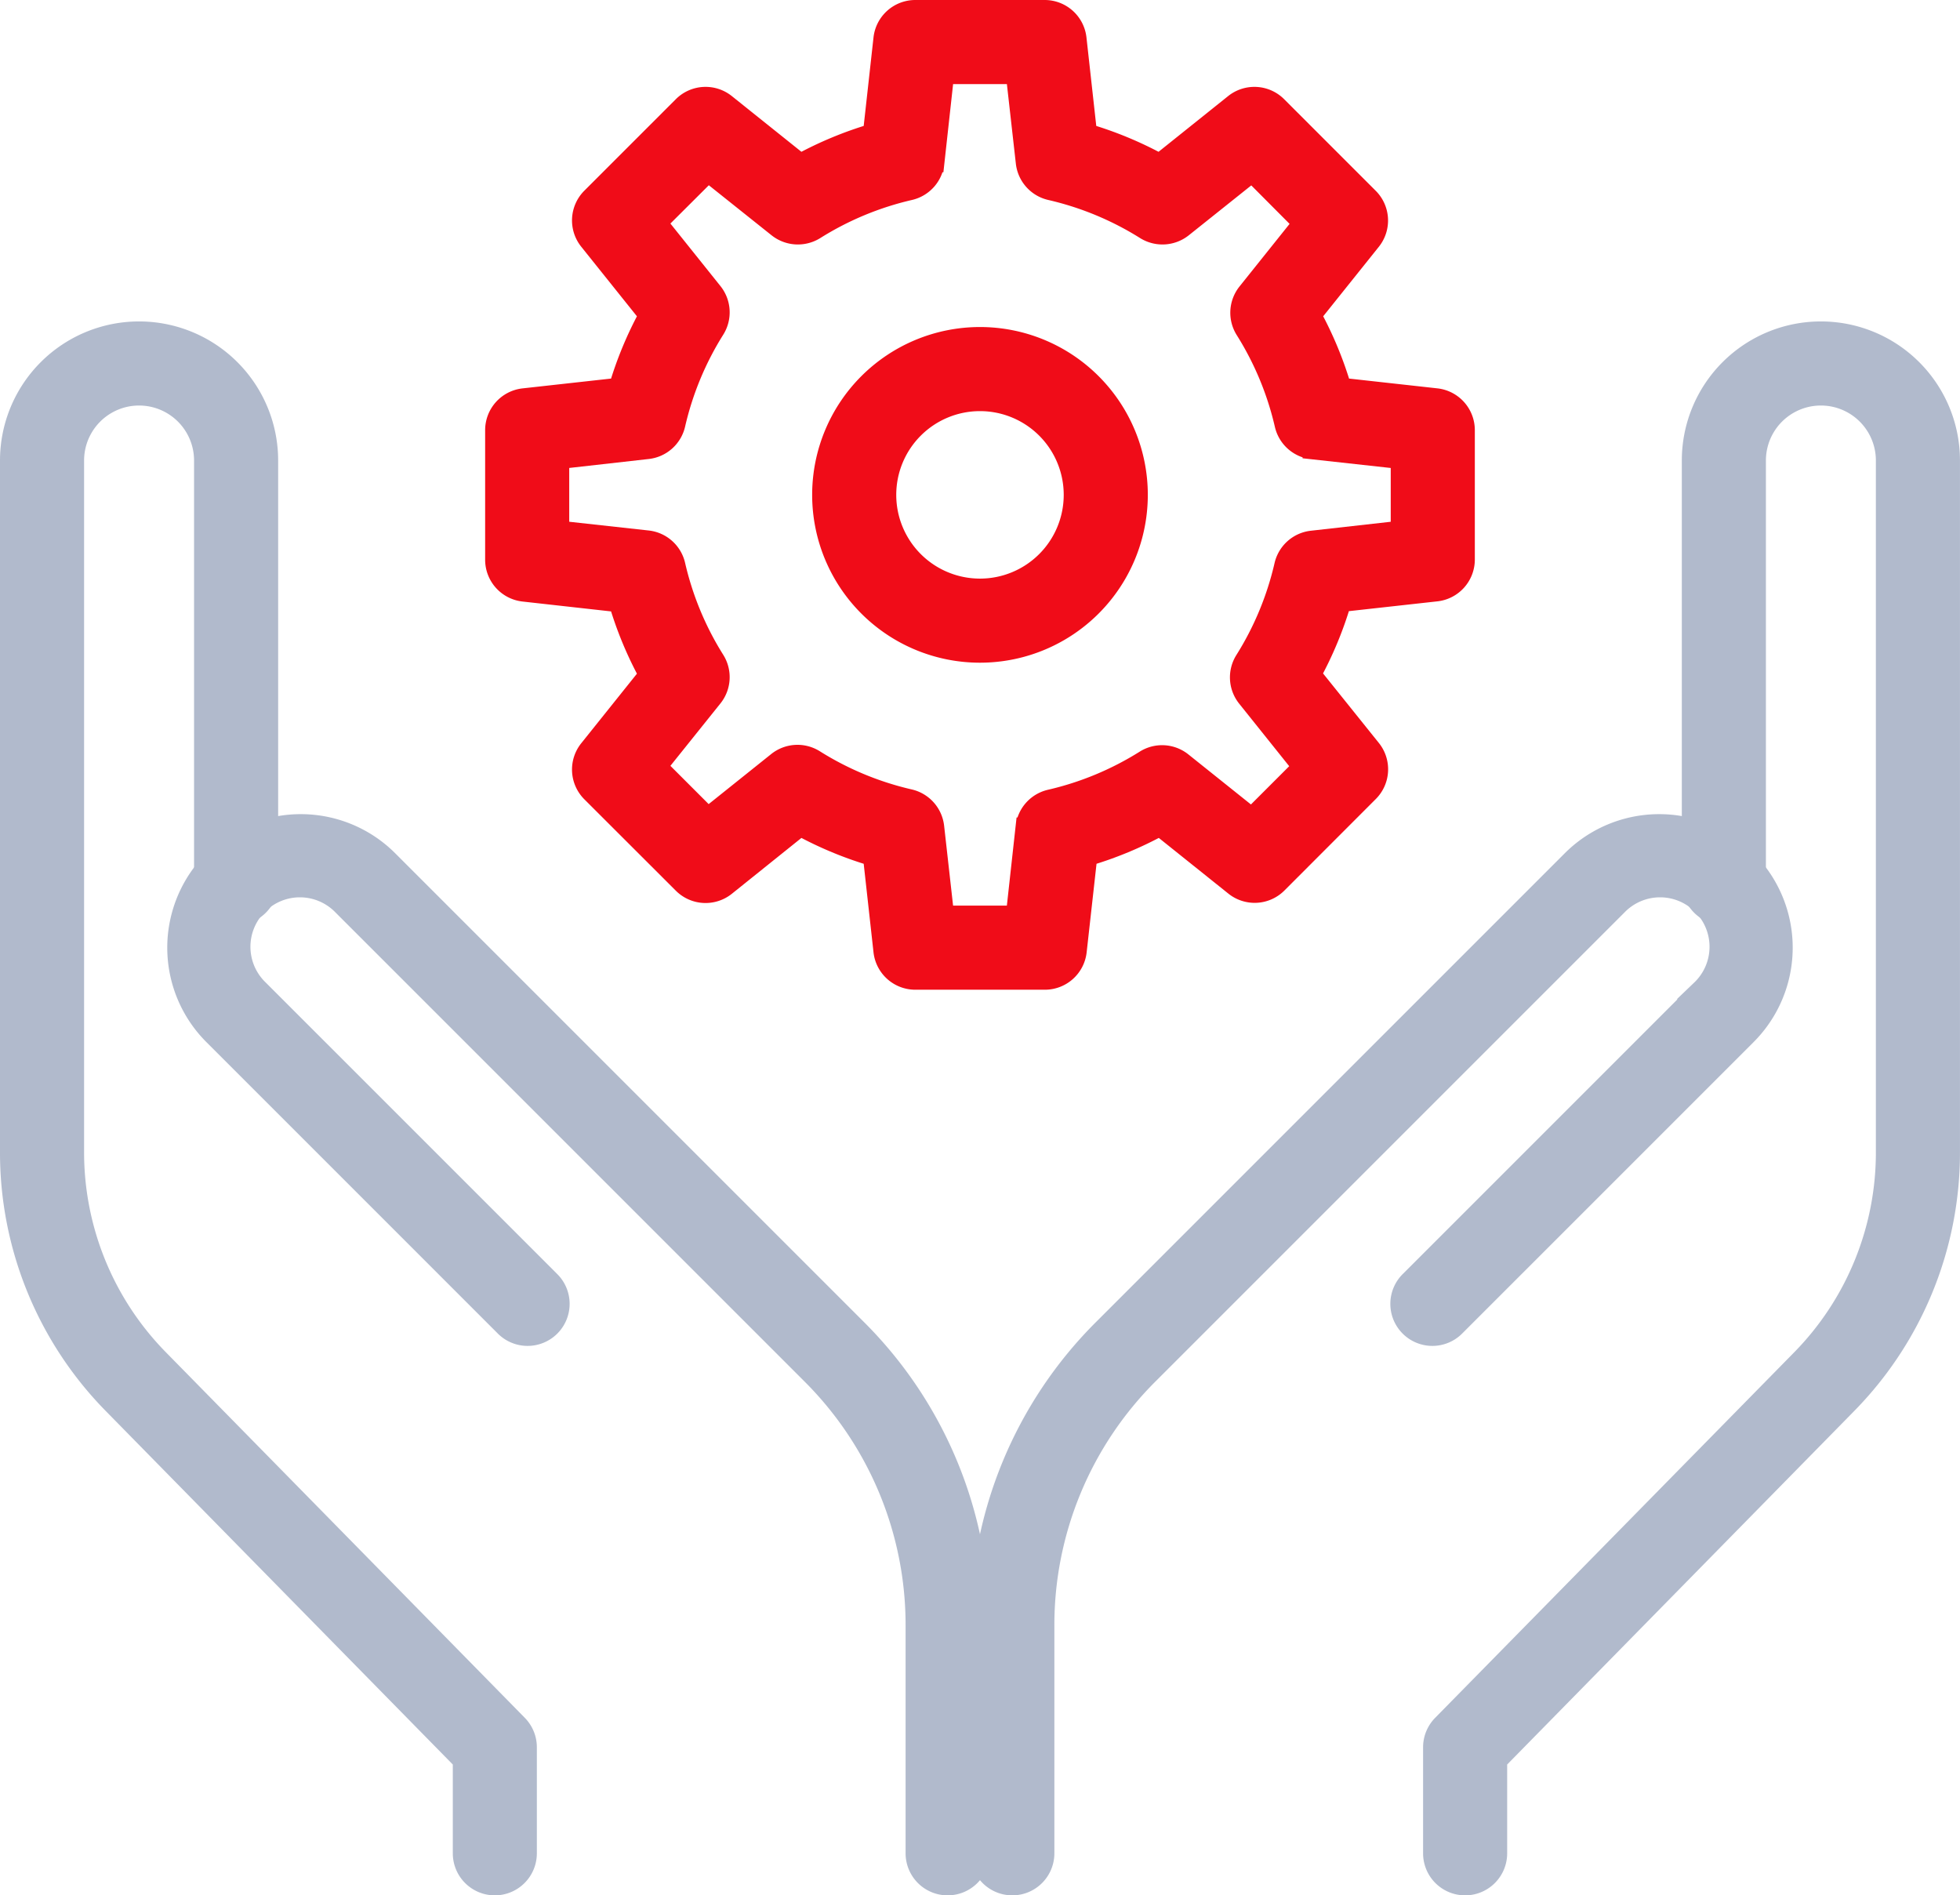 <svg xmlns="http://www.w3.org/2000/svg" width="60.601" height="58.6" viewBox="0 0 60.601 58.6">
  <g id="Governance_Process" data-name="Governance Process" transform="translate(-1.7 -2.7)">
    <path id="Path_118103" data-name="Path 118103" d="M33,61a1,1,0,0,1-1-1V52.971a12.917,12.917,0,0,1,3.808-9.193L50.293,29.293a3.828,3.828,0,1,1,5.414,5.414l-9,9a1,1,0,1,1-1.414-1.414l9-9a1.829,1.829,0,1,0-2.586-2.586L37.222,45.192A10.934,10.934,0,0,0,34,52.971V60A1,1,0,0,1,33,61Z" fill="#b1bacc" stroke="#b1bacc" stroke-width="0.6"/>
    <path id="Path_118104" data-name="Path 118104" d="M47,61a1,1,0,0,1-1-1V56.723a1,1,0,0,1,.286-.7l11.1-11.3A9.118,9.118,0,0,0,60,38.288V16.938a2,2,0,1,0-4,0V30a1,1,0,0,1-2,0V16.938a4,4,0,1,1,8,0v21.35a11.1,11.1,0,0,1-3.186,7.829L48,57.132V60A1,1,0,0,1,47,61Z" fill="#b1bacc" stroke="#b1bacc" stroke-width="0.6"/>
    <path id="Path_118105" data-name="Path 118105" d="M31,61a1,1,0,0,1-1-1V52.971a10.934,10.934,0,0,0-3.222-7.779L12.293,30.707a1.829,1.829,0,1,0-2.586,2.586l9,9a1,1,0,1,1-1.414,1.414l-9-9a3.828,3.828,0,1,1,5.414-5.414L28.192,43.778A12.917,12.917,0,0,1,32,52.971V60A1,1,0,0,1,31,61Z" fill="#b1bacc" stroke="#b1bacc" stroke-width="0.6"/>
    <path id="Path_118106" data-name="Path 118106" d="M17,61a1,1,0,0,1-1-1V57.132L5.186,46.117A11.1,11.1,0,0,1,2,38.288V16.938a4,4,0,0,1,8,0V30a1,1,0,0,1-2,0V16.938a2,2,0,0,0-4,0v21.35a9.118,9.118,0,0,0,2.613,6.429l11.1,11.305a1,1,0,0,1,.286.7V60A1,1,0,0,1,17,61Z" fill="#b1bacc" stroke="#b1bacc" stroke-width="0.6"/>
    <path id="Path_118107" data-name="Path 118107" d="M34,33H30a1,1,0,0,1-.994-.89l-.325-2.933a11.484,11.484,0,0,1-2.235-.928L24.14,30.1a1,1,0,0,1-1.332-.074L19.979,27.2a1,1,0,0,1-.074-1.332l1.846-2.306a11.484,11.484,0,0,1-.928-2.235L17.89,21A1,1,0,0,1,17,20V16a1,1,0,0,1,.89-.994l2.933-.325a11.484,11.484,0,0,1,.928-2.235L19.905,10.14a1,1,0,0,1,.074-1.332l2.829-2.829a1,1,0,0,1,1.332-.074l2.306,1.846a11.484,11.484,0,0,1,2.235-.928l.325-2.933A1,1,0,0,1,30,3h4a1,1,0,0,1,.994.89l.325,2.933a11.484,11.484,0,0,1,2.235.928L39.86,5.905a1,1,0,0,1,1.332.074l2.829,2.829A1,1,0,0,1,44.1,10.14l-1.846,2.306a11.484,11.484,0,0,1,.928,2.235l2.933.325A1,1,0,0,1,47,16v4a1,1,0,0,1-.89.994l-2.933.325a11.484,11.484,0,0,1-.928,2.235L44.1,25.86a1,1,0,0,1-.074,1.332L41.2,30.021a1,1,0,0,1-1.332.074l-2.306-1.846a11.484,11.484,0,0,1-2.235.928L35,32.11A1,1,0,0,1,34,33Zm-3.1-2h2.2l.3-2.726a1,1,0,0,1,.77-.864A9.533,9.533,0,0,0,37.1,26.192a1,1,0,0,1,1.156.067L40.4,27.974l1.563-1.563-1.715-2.143a1,1,0,0,1-.067-1.156A9.533,9.533,0,0,0,41.4,20.177a1,1,0,0,1,.864-.77L45,19.1V16.9l-2.726-.3a1,1,0,0,1-.864-.77A9.533,9.533,0,0,0,40.192,12.9a1,1,0,0,1,.067-1.156L41.974,9.6l-1.563-1.57L38.268,9.741a1.008,1.008,0,0,1-1.156.067A9.533,9.533,0,0,0,34.177,8.59a1,1,0,0,1-.77-.864L33.1,5H30.9l-.3,2.726a1,1,0,0,1-.77.864A9.533,9.533,0,0,0,26.9,9.808a1.008,1.008,0,0,1-1.156-.067l-2.15-1.715L22.026,9.589l1.715,2.143a1,1,0,0,1,.067,1.156,9.533,9.533,0,0,0-1.218,2.935,1,1,0,0,1-.864.77L19,16.9v2.2l2.726.3a1,1,0,0,1,.864.77,9.533,9.533,0,0,0,1.218,2.935,1,1,0,0,1-.067,1.156L22.026,26.4l1.563,1.563,2.143-1.715a1,1,0,0,1,1.156-.067A9.533,9.533,0,0,0,29.823,27.4a1,1,0,0,1,.77.864ZM46,20Z" fill="#f00c18" stroke="#f00c18" stroke-width="0.6"/>
    <path id="Path_118108" data-name="Path 118108" d="M32,22.889A4.889,4.889,0,1,1,36.889,18,4.889,4.889,0,0,1,32,22.889Zm0-7.778A2.889,2.889,0,1,0,34.889,18,2.889,2.889,0,0,0,32,15.111Z" fill="#f00c18" stroke="#f00c18" stroke-width="0.6"/>
  </g>
</svg>
